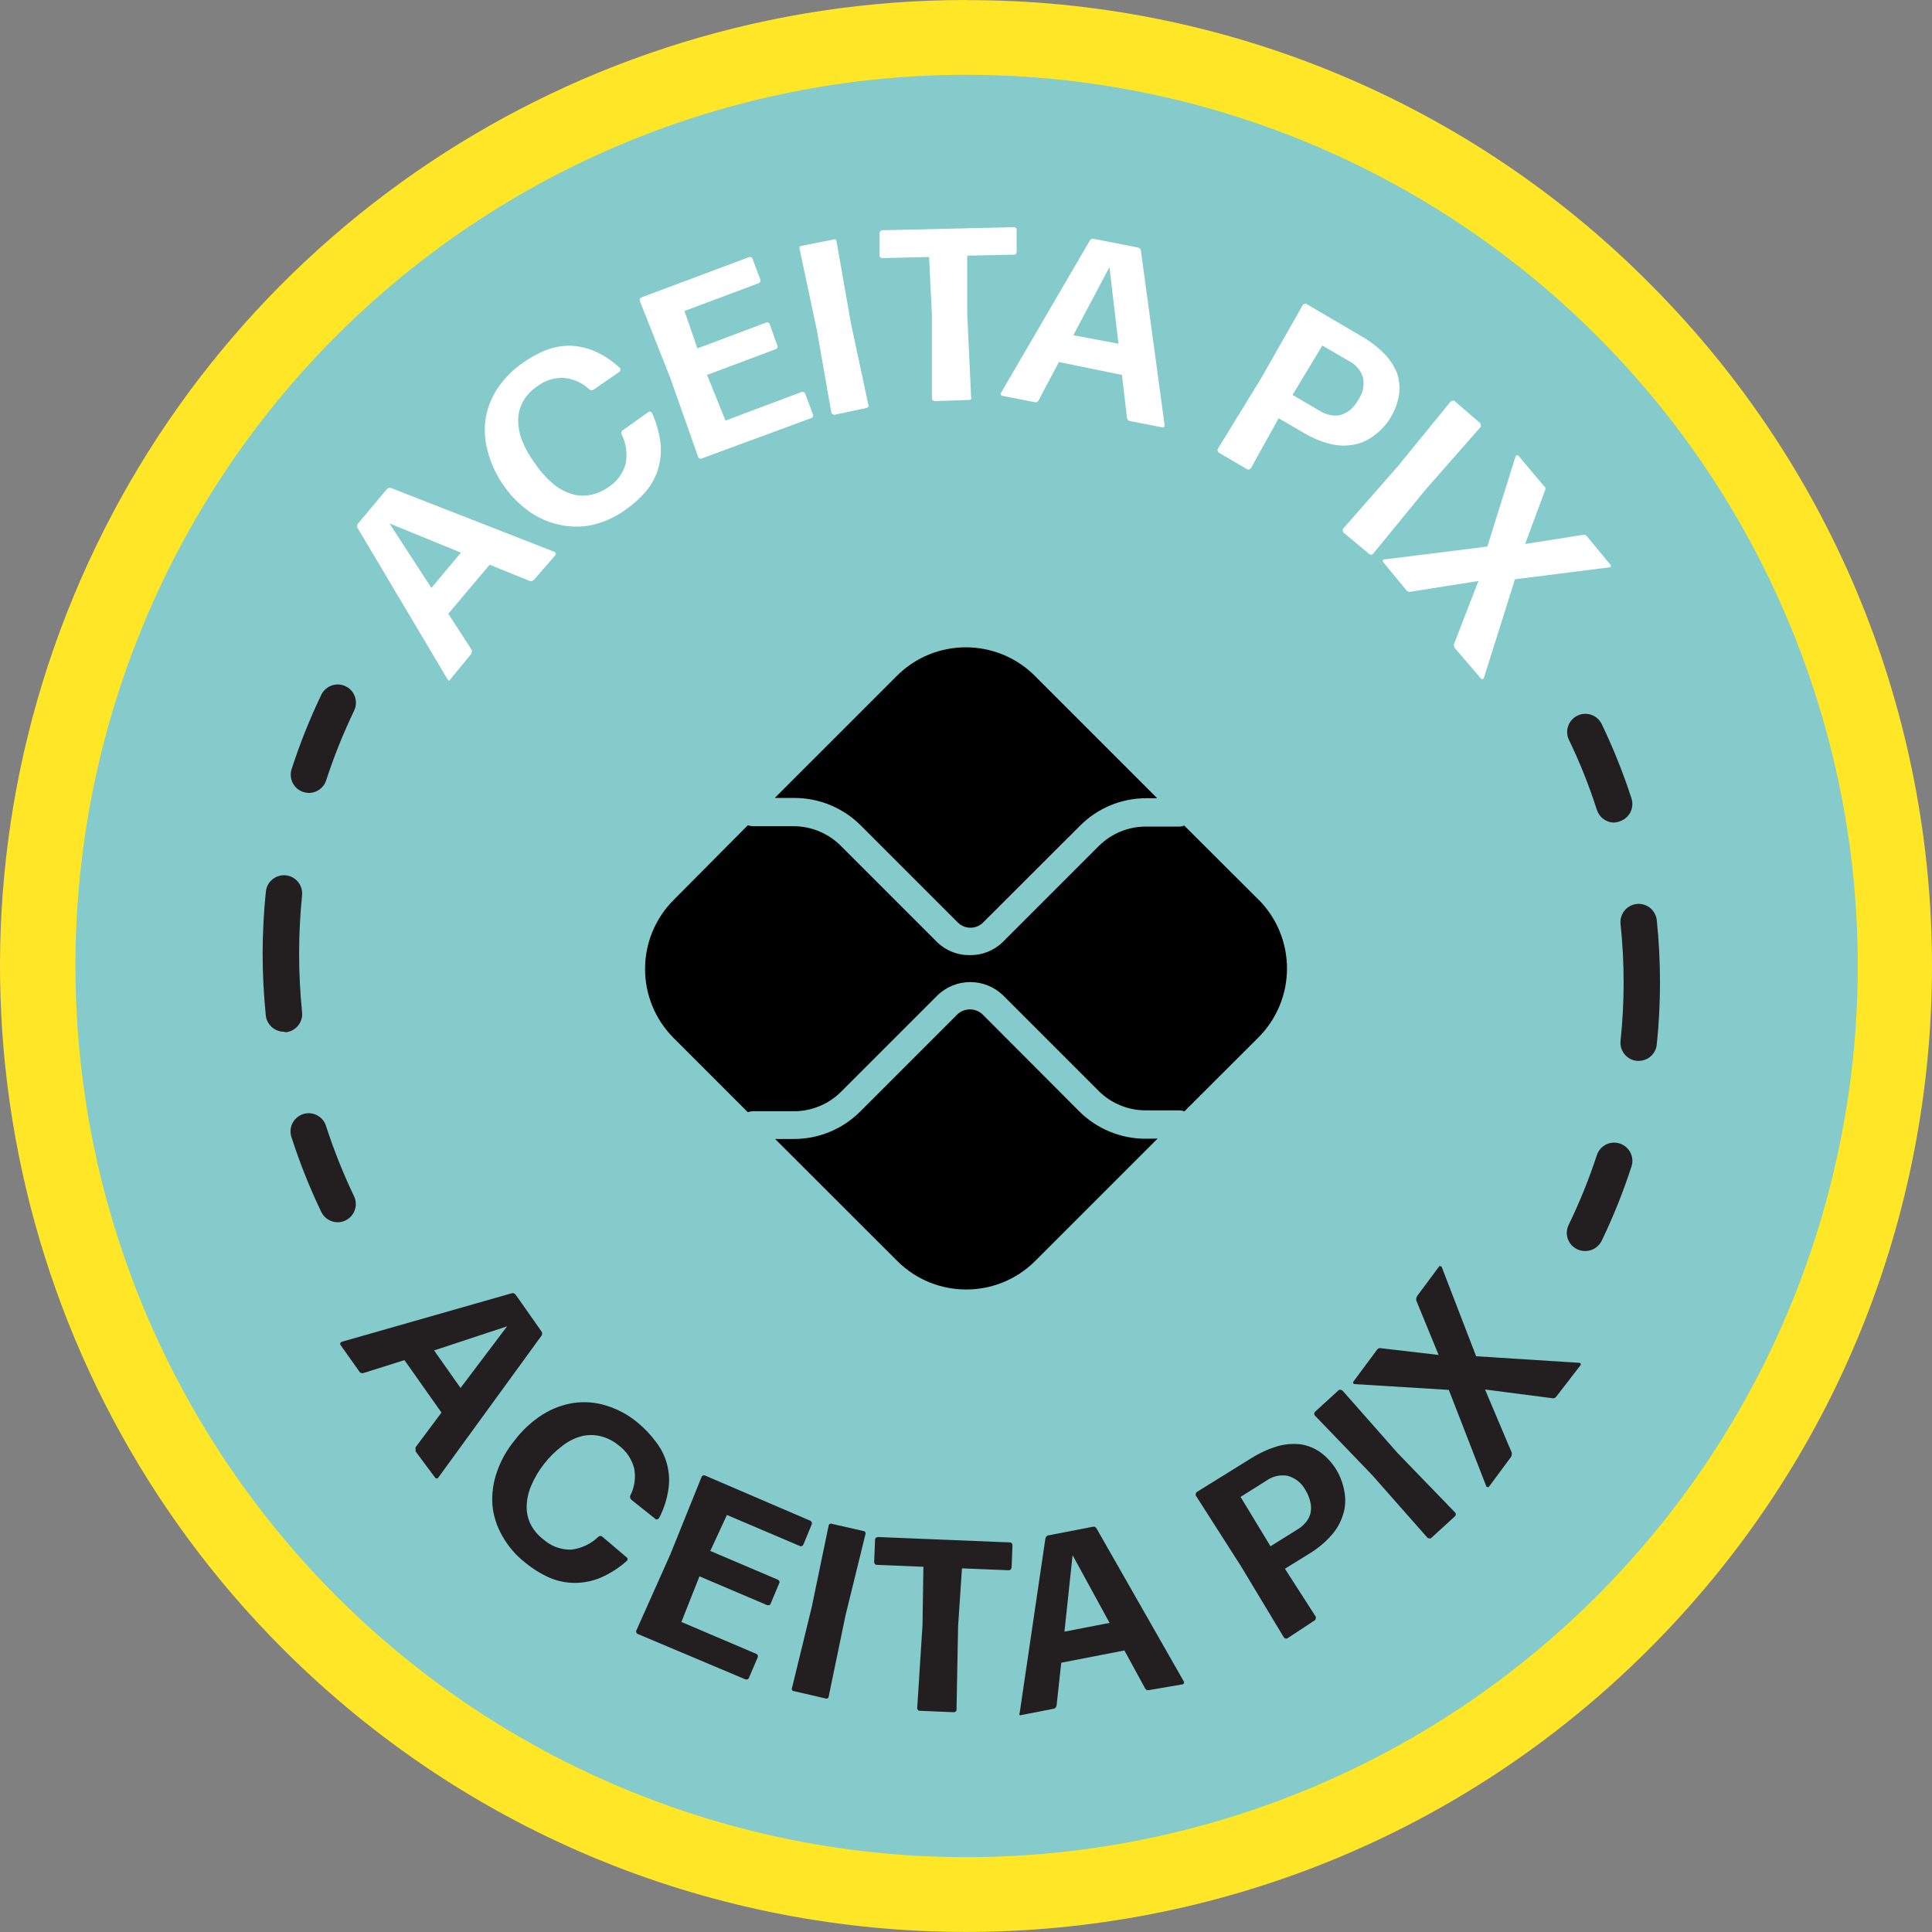 <svg xmlns="http://www.w3.org/2000/svg" xmlns:xlink="http://www.w3.org/1999/xlink" width="108" height="108" viewBox="0 0 108 108"><rect x="0" y="0" width="108" height="108" fill="#808080" stroke="none"/><title>57FE6CB4-2CB7-4366-8FFE-231A674C46C3@1x</title><g id="Extra-extra-Large-(xxl)-&gt;=-1400px-Copy" stroke="none" stroke-width="1" fill="none" fill-rule="evenodd"><g id="Selos" transform="translate(-81, -209)" fill-rule="nonzero"><g id="Group" transform="translate(80, 61)"><g id="selo-pix" transform="translate(1, 148)"><circle id="Oval" fill="#85CBCB" cx="54.012" cy="53.998" r="51.901"></circle><path d="M54.012,4.18 C74.162,4.172 92.334,16.303 100.052,34.917 C107.77,53.531 103.515,74.961 89.27,89.214 C75.025,103.467 53.598,107.735 34.979,100.028 C16.361,92.32 4.219,74.156 4.216,54.005 C4.212,40.795 9.456,28.124 18.795,18.78 C28.133,9.436 40.801,4.184 54.012,4.18 M54.012,1.41950819e-06 C32.171,-0.005 12.477,13.148 4.116,33.325 C-4.246,53.502 0.37,76.73 15.813,92.176 C36.897,113.266 71.088,113.271 92.179,92.186 C113.27,71.101 113.274,36.911 92.189,15.82 C82.079,5.659 68.324,-0.035 53.99,0.007 L54.012,1.41950819e-06 Z" id="Shape" fill="#FFE627"></path><path d="M23.236,81.141 C23.224,81.104 23.224,81.063 23.236,81.026 C23.221,80.984 23.221,80.938 23.236,80.896 L24.678,78.964 L22.609,76.031 L20.324,76.752 C20.282,76.766 20.237,76.766 20.195,76.752 C20.152,76.743 20.116,76.717 20.094,76.68 L19.027,75.173 C19.009,75.142 19.009,75.104 19.027,75.072 C19.027,75.072 19.063,75.015 19.099,75.008 L28.591,72.298 C28.679,72.266 28.778,72.298 28.829,72.377 L30.271,74.431 C30.297,74.466 30.309,74.51 30.307,74.553 C30.306,74.598 30.29,74.641 30.263,74.676 L24.497,82.604 C24.482,82.636 24.446,82.654 24.411,82.647 C24.376,82.652 24.342,82.635 24.325,82.604 L23.236,81.141 Z M25.744,77.588 L28.346,74.143 L24.267,75.49 L25.744,77.588 Z" id="Shape" fill="#231F20"></path><path d="M33.55,88.204 C33.093,88.392 32.603,88.487 32.109,88.485 C31.633,88.482 31.162,88.384 30.725,88.197 C30.245,87.984 29.797,87.708 29.391,87.375 C28.851,86.963 28.402,86.442 28.072,85.847 C27.765,85.315 27.578,84.722 27.525,84.11 C27.486,83.492 27.571,82.872 27.777,82.287 C27.998,81.64 28.335,81.039 28.771,80.514 C29.202,79.944 29.732,79.456 30.335,79.072 C30.864,78.74 31.455,78.519 32.072,78.424 C32.676,78.34 33.291,78.389 33.874,78.568 C34.52,78.765 35.12,79.089 35.64,79.519 C36.018,79.831 36.356,80.187 36.649,80.579 C37.24,81.323 37.5,82.276 37.37,83.217 C37.29,83.791 37.112,84.347 36.844,84.86 C36.823,84.891 36.793,84.914 36.757,84.925 C36.726,84.942 36.688,84.942 36.656,84.925 L35.301,83.844 C35.267,83.816 35.242,83.778 35.229,83.736 C35.215,83.696 35.215,83.653 35.229,83.613 C35.471,83.145 35.55,82.61 35.453,82.092 C35.32,81.569 35.009,81.107 34.573,80.788 C34.28,80.545 33.935,80.373 33.564,80.283 C33.219,80.2 32.858,80.2 32.512,80.283 C32.125,80.389 31.762,80.57 31.445,80.817 C31.058,81.108 30.712,81.45 30.415,81.833 C30.122,82.206 29.88,82.615 29.694,83.051 C29.539,83.409 29.454,83.793 29.442,84.183 C29.43,84.534 29.504,84.883 29.658,85.199 C29.829,85.536 30.076,85.83 30.379,86.056 C30.804,86.436 31.358,86.639 31.928,86.626 C32.501,86.561 33.036,86.307 33.449,85.905 C33.481,85.876 33.522,85.861 33.564,85.862 C33.605,85.859 33.645,85.875 33.673,85.905 L35.042,87.066 C35.071,87.087 35.088,87.123 35.085,87.159 C35.086,87.195 35.07,87.23 35.042,87.253 C34.599,87.649 34.095,87.97 33.55,88.204 L33.55,88.204 Z" id="Path" fill="#231F20"></path><path d="M35.647,91.339 C35.609,91.326 35.581,91.293 35.575,91.253 C35.553,91.218 35.553,91.173 35.575,91.138 L37.471,86.893 L39.215,82.568 C39.23,82.528 39.261,82.496 39.302,82.482 C39.336,82.467 39.375,82.467 39.41,82.482 L45.298,85.011 C45.335,85.029 45.363,85.06 45.377,85.098 C45.388,85.136 45.388,85.175 45.377,85.213 L44.909,86.345 C44.894,86.381 44.866,86.409 44.83,86.424 C44.794,86.446 44.749,86.446 44.714,86.424 L40.635,84.687 L39.705,86.698 L43.482,88.305 C43.517,88.322 43.545,88.35 43.561,88.384 C43.583,88.42 43.583,88.465 43.561,88.5 L43.078,89.646 C43.078,89.689 43.035,89.718 42.992,89.725 C42.955,89.743 42.913,89.743 42.876,89.725 L39.1,88.118 L38.091,90.669 L42.271,92.449 C42.309,92.464 42.34,92.492 42.357,92.529 C42.372,92.566 42.372,92.607 42.357,92.644 L41.867,93.79 C41.855,93.829 41.826,93.861 41.788,93.877 C41.748,93.891 41.705,93.891 41.666,93.877 L35.647,91.339 Z" id="Path" fill="#231F20"></path><path d="M44.361,94.532 C44.322,94.529 44.288,94.504 44.275,94.468 C44.254,94.432 44.254,94.388 44.275,94.352 L45.377,89.833 L46.322,85.278 C46.328,85.237 46.355,85.201 46.394,85.184 C46.427,85.166 46.468,85.166 46.502,85.184 L48.282,85.588 C48.322,85.597 48.357,85.623 48.376,85.66 C48.39,85.697 48.39,85.738 48.376,85.775 L47.266,90.294 L46.322,94.85 C46.316,94.889 46.292,94.924 46.257,94.943 C46.22,94.961 46.178,94.961 46.141,94.943 L44.361,94.532 Z" id="Path" fill="#231F20"></path><path d="M51.41,95.635 C51.372,95.636 51.336,95.617 51.316,95.585 C51.283,95.559 51.267,95.518 51.273,95.477 L51.569,90.835 L51.619,87.584 L49.01,87.476 C48.97,87.477 48.932,87.458 48.909,87.426 C48.879,87.398 48.863,87.358 48.866,87.318 L48.916,86.071 C48.916,86.029 48.934,85.989 48.967,85.963 C48.997,85.936 49.035,85.921 49.075,85.92 L56.455,86.222 C56.497,86.222 56.537,86.24 56.563,86.273 C56.585,86.305 56.597,86.342 56.599,86.381 L56.549,87.628 C56.542,87.666 56.527,87.703 56.506,87.736 C56.473,87.763 56.433,87.779 56.39,87.779 L53.774,87.671 L53.558,90.914 L53.471,95.563 C53.474,95.604 53.458,95.643 53.428,95.671 C53.399,95.699 53.36,95.714 53.32,95.714 L51.41,95.635 Z" id="Path" fill="#231F20"></path><path d="M64.239,94.475 C64.197,94.485 64.152,94.485 64.109,94.475 C64.07,94.456 64.038,94.426 64.016,94.388 L62.855,92.262 L59.324,92.947 L59.064,95.34 C59.059,95.383 59.038,95.424 59.007,95.455 C58.982,95.491 58.942,95.515 58.898,95.52 L57.089,95.873 C57.06,95.887 57.025,95.887 56.996,95.873 C56.996,95.873 56.952,95.823 56.996,95.786 L58.437,86.013 C58.441,85.967 58.462,85.923 58.495,85.891 C58.523,85.855 58.565,85.831 58.61,85.826 L61.075,85.35 C61.118,85.339 61.162,85.339 61.205,85.35 C61.243,85.374 61.275,85.406 61.299,85.444 L66.178,93.999 C66.196,94.028 66.196,94.064 66.178,94.093 C66.167,94.128 66.136,94.154 66.099,94.158 L64.239,94.475 Z M62.026,90.72 L59.958,86.936 L59.504,91.21 L62.026,90.72 Z" id="Shape" fill="#231F20"></path><path d="M75.166,83.462 C75.233,83.872 75.201,84.292 75.072,84.687 C74.941,85.109 74.72,85.498 74.423,85.826 C74.077,86.218 73.673,86.555 73.227,86.828 L71.829,87.693 L73.551,90.374 C73.564,90.409 73.564,90.447 73.551,90.482 C73.547,90.524 73.523,90.562 73.486,90.583 L71.965,91.585 C71.929,91.603 71.886,91.603 71.85,91.585 C71.809,91.578 71.773,91.551 71.756,91.512 L69.356,87.527 L66.848,83.606 C66.832,83.569 66.832,83.527 66.848,83.491 C66.854,83.451 66.878,83.416 66.913,83.397 L69.969,81.501 C70.419,81.22 70.903,81 71.411,80.846 C71.829,80.726 72.268,80.689 72.701,80.737 C73.1,80.798 73.48,80.951 73.811,81.184 C74.181,81.458 74.493,81.803 74.726,82.2 C74.952,82.589 75.101,83.017 75.166,83.462 Z M71.965,82.496 C71.553,82.427 71.13,82.526 70.791,82.77 L69.349,83.678 L71.021,86.438 L72.556,85.48 C72.724,85.378 72.872,85.249 72.996,85.098 C73.119,84.954 73.207,84.784 73.256,84.601 C73.299,84.404 73.299,84.199 73.256,84.002 C73.205,83.746 73.107,83.502 72.967,83.282 C72.757,82.892 72.394,82.607 71.965,82.496 L71.965,82.496 Z" id="Shape" fill="#231F20"></path><path d="M79.987,85.992 C79.953,86.006 79.914,86.006 79.879,85.992 C79.839,85.992 79.802,85.973 79.778,85.941 L76.701,82.453 L73.508,79.137 C73.451,79.076 73.451,78.982 73.508,78.921 L74.848,77.696 C74.884,77.685 74.921,77.685 74.957,77.696 C74.995,77.699 75.032,77.717 75.057,77.746 L78.135,81.235 L81.335,84.543 C81.365,84.571 81.381,84.61 81.378,84.651 C81.381,84.692 81.365,84.731 81.335,84.759 L79.987,85.992 Z" id="Path" fill="#231F20"></path><path d="M86.993,78.078 C86.963,78.112 86.926,78.139 86.885,78.157 C86.84,78.171 86.792,78.171 86.748,78.157 L83.014,77.674 L84.506,81.199 C84.518,81.241 84.518,81.286 84.506,81.328 C84.502,81.375 84.484,81.42 84.456,81.458 L83.223,83.123 C83.198,83.142 83.163,83.142 83.137,83.123 C83.108,83.123 83.083,83.102 83.079,83.073 L80.989,77.696 L75.713,77.372 C75.682,77.372 75.655,77.351 75.648,77.321 C75.63,77.298 75.63,77.265 75.648,77.242 L76.975,75.454 C77.003,75.42 77.037,75.391 77.076,75.368 C77.121,75.358 77.167,75.358 77.212,75.368 L80.42,75.743 L79.173,72.708 C79.165,72.661 79.165,72.612 79.173,72.564 C79.183,72.521 79.2,72.48 79.223,72.442 L80.456,70.784 C80.481,70.771 80.51,70.771 80.535,70.784 C80.567,70.787 80.594,70.81 80.6,70.842 L82.517,75.815 L88.283,76.182 C88.314,76.18 88.343,76.197 88.355,76.226 C88.374,76.251 88.374,76.286 88.355,76.312 L86.993,78.078 Z" id="Path" fill="#231F20"></path><path d="M29.853,32.405 C29.822,32.436 29.785,32.46 29.744,32.477 C29.703,32.491 29.657,32.491 29.615,32.477 L27.373,31.568 L25.06,34.307 L26.371,36.333 C26.381,36.373 26.381,36.415 26.371,36.455 C26.365,36.5 26.348,36.542 26.321,36.578 L25.139,38.019 C25.134,38.032 25.127,38.045 25.117,38.055 C25.084,38.052 25.055,38.034 25.038,38.005 L19.993,29.522 C19.966,29.484 19.953,29.438 19.957,29.392 C19.96,29.349 19.978,29.308 20.007,29.276 L21.622,27.345 C21.648,27.31 21.687,27.287 21.73,27.28 C21.772,27.266 21.818,27.266 21.86,27.28 L30.991,30.848 C31.023,30.86 31.047,30.887 31.056,30.92 C31.074,30.951 31.074,30.989 31.056,31.021 L29.853,32.405 Z M25.766,30.891 L21.773,29.262 L24.115,32.866 L25.766,30.891 Z" id="Shape" fill="#FFFFFF"></path><path d="M36.923,24.765 C36.974,25.249 36.929,25.739 36.793,26.206 C36.653,26.661 36.425,27.085 36.123,27.453 C35.783,27.85 35.393,28.201 34.963,28.498 C34.41,28.9 33.783,29.187 33.118,29.341 C32.519,29.474 31.899,29.474 31.301,29.341 C30.699,29.215 30.128,28.97 29.622,28.621 C29.061,28.228 28.573,27.74 28.18,27.179 C27.772,26.607 27.467,25.968 27.28,25.291 C27.103,24.69 27.057,24.059 27.143,23.438 C27.235,22.834 27.456,22.256 27.791,21.745 C28.163,21.179 28.64,20.689 29.197,20.303 C29.599,20.013 30.035,19.771 30.494,19.583 C30.923,19.413 31.38,19.325 31.842,19.323 C32.32,19.337 32.792,19.439 33.233,19.626 C33.765,19.864 34.252,20.19 34.674,20.592 C34.687,20.624 34.687,20.66 34.674,20.692 C34.674,20.73 34.655,20.765 34.624,20.786 L33.182,21.781 C33.147,21.806 33.104,21.818 33.06,21.817 C33.016,21.815 32.975,21.797 32.945,21.766 C32.551,21.395 32.042,21.169 31.503,21.125 C30.965,21.106 30.437,21.277 30.011,21.608 C29.695,21.822 29.431,22.106 29.24,22.437 C29.071,22.749 28.977,23.097 28.966,23.453 C28.965,23.852 29.038,24.248 29.182,24.621 C29.365,25.078 29.607,25.509 29.903,25.903 C30.177,26.317 30.507,26.69 30.883,27.013 C31.182,27.275 31.53,27.473 31.907,27.597 C32.238,27.709 32.593,27.737 32.937,27.676 C33.317,27.617 33.678,27.469 33.99,27.244 C34.474,26.942 34.826,26.468 34.977,25.918 C35.08,25.357 34.999,24.778 34.746,24.267 C34.729,24.228 34.729,24.184 34.746,24.145 C34.755,24.104 34.782,24.07 34.818,24.051 L36.26,23.02 C36.294,23.003 36.334,23.003 36.368,23.02 C36.402,23.032 36.43,23.055 36.447,23.085 C36.689,23.618 36.85,24.184 36.923,24.765 Z" id="Path" fill="#FFFFFF"></path><path d="M39.222,25.63 C39.188,25.647 39.148,25.647 39.114,25.63 C39.074,25.615 39.042,25.583 39.028,25.543 L37.478,21.154 L35.77,16.829 C35.756,16.79 35.756,16.746 35.77,16.707 C35.785,16.671 35.813,16.642 35.849,16.627 L41.875,14.372 C41.912,14.357 41.953,14.357 41.99,14.372 C42.025,14.389 42.051,14.42 42.062,14.458 L42.502,15.626 C42.532,15.703 42.498,15.792 42.422,15.827 L38.264,17.384 L38.984,19.474 L42.826,18.033 C42.863,18.018 42.904,18.018 42.941,18.033 C42.979,18.045 43.008,18.075 43.021,18.112 L43.453,19.316 C43.471,19.355 43.471,19.4 43.453,19.438 C43.437,19.476 43.406,19.506 43.366,19.518 L39.525,20.959 L40.556,23.511 L44.808,21.911 C44.845,21.896 44.886,21.896 44.923,21.911 C44.962,21.927 44.993,21.958 45.01,21.997 L45.442,23.165 C45.46,23.201 45.46,23.244 45.442,23.28 C45.43,23.319 45.401,23.351 45.363,23.366 L39.222,25.63 Z" id="Path" fill="#FFFFFF"></path><path d="M46.646,23.186 C46.566,23.192 46.493,23.141 46.473,23.064 L45.666,18.473 L44.7,13.925 C44.685,13.888 44.685,13.846 44.7,13.809 C44.719,13.774 44.754,13.751 44.794,13.745 L46.588,13.391 C46.625,13.374 46.667,13.374 46.704,13.391 C46.734,13.414 46.755,13.447 46.761,13.485 L47.568,18.076 L48.541,22.624 C48.557,22.661 48.557,22.703 48.541,22.739 C48.521,22.774 48.487,22.797 48.448,22.804 L46.646,23.186 Z" id="Path" fill="#FFFFFF"></path><path d="M52.246,22.422 C52.208,22.422 52.172,22.406 52.145,22.379 C52.113,22.352 52.095,22.313 52.095,22.271 L52.095,17.615 L51.936,14.364 L49.327,14.429 C49.287,14.428 49.249,14.412 49.219,14.386 C49.186,14.36 49.168,14.32 49.168,14.278 L49.168,13.031 C49.17,12.991 49.185,12.953 49.212,12.923 C49.239,12.892 49.278,12.874 49.32,12.872 L56.707,12.699 C56.772,12.711 56.822,12.764 56.83,12.829 L56.83,14.076 C56.831,14.115 56.818,14.154 56.794,14.184 C56.767,14.217 56.728,14.235 56.686,14.235 L54.069,14.292 L54.069,17.55 L54.286,22.199 C54.302,22.233 54.302,22.273 54.286,22.307 C54.26,22.34 54.22,22.359 54.178,22.357 L52.246,22.422 Z" id="Path" fill="#FFFFFF"></path><path d="M63.172,23.539 C63.127,23.534 63.085,23.511 63.057,23.475 C63.027,23.443 63.007,23.403 62.999,23.359 L62.718,20.959 L59.194,20.238 L58.055,22.386 C58.033,22.426 58.001,22.458 57.961,22.48 C57.923,22.498 57.878,22.498 57.839,22.48 L56.03,22.127 C55.995,22.124 55.964,22.102 55.951,22.069 C55.933,22.038 55.933,21.999 55.951,21.968 L60.924,13.442 C60.947,13.402 60.982,13.372 61.025,13.355 C61.066,13.337 61.113,13.337 61.154,13.355 L63.619,13.838 C63.66,13.846 63.698,13.866 63.727,13.896 C63.759,13.929 63.777,13.973 63.778,14.018 L65.104,23.777 C65.11,23.811 65.098,23.845 65.074,23.868 C65.049,23.891 65.014,23.9 64.982,23.893 L63.172,23.539 Z M62.524,19.215 L62.019,14.934 L60.001,18.739 L62.524,19.215 Z" id="Shape" fill="#FFFFFF"></path><path d="M76.794,24.361 C76.462,24.615 76.074,24.785 75.663,24.858 C75.23,24.937 74.785,24.922 74.358,24.815 C73.851,24.687 73.366,24.485 72.917,24.217 L71.475,23.381 L69.933,26.163 C69.913,26.199 69.879,26.225 69.839,26.235 C69.803,26.253 69.76,26.253 69.724,26.235 L68.131,25.305 C68.1,25.283 68.08,25.249 68.073,25.212 C68.053,25.176 68.053,25.132 68.073,25.096 L70.524,21.103 L72.823,17.053 C72.847,17.022 72.879,16.999 72.917,16.988 C72.951,16.97 72.991,16.97 73.025,16.988 L76.131,18.811 C76.586,19.071 77.003,19.391 77.371,19.763 C77.682,20.074 77.927,20.444 78.092,20.851 C78.223,21.233 78.264,21.64 78.214,22.04 C78.141,22.494 77.982,22.929 77.746,23.323 C77.503,23.731 77.179,24.084 76.794,24.361 Z M76.189,21.089 C76.059,20.689 75.773,20.359 75.396,20.174 L73.919,19.316 L72.254,22.076 L73.818,22.992 C73.985,23.091 74.168,23.162 74.358,23.201 C74.543,23.244 74.736,23.244 74.921,23.201 C75.117,23.152 75.3,23.058 75.454,22.927 C75.648,22.767 75.81,22.571 75.93,22.35 C76.189,21.987 76.283,21.532 76.189,21.096 L76.189,21.089 Z" id="Shape" fill="#FFFFFF"></path><path d="M75.115,29.781 C75.083,29.758 75.067,29.719 75.072,29.68 C75.051,29.644 75.051,29.6 75.072,29.565 L78.142,26.062 L81.083,22.458 C81.112,22.43 81.15,22.412 81.191,22.408 C81.225,22.39 81.265,22.39 81.299,22.408 L82.726,23.64 C82.758,23.667 82.776,23.707 82.777,23.748 C82.787,23.784 82.787,23.821 82.777,23.857 L79.706,27.352 L76.758,30.956 C76.736,30.987 76.702,31.007 76.665,31.013 C76.623,31.015 76.583,31.002 76.549,30.977 L75.115,29.781 Z" id="Path" fill="#FFFFFF"></path><path d="M81.335,36.239 C81.307,36.204 81.29,36.161 81.285,36.116 C81.266,36.075 81.266,36.028 81.285,35.987 L82.647,32.477 L78.87,33.075 C78.828,33.091 78.782,33.091 78.74,33.075 C78.695,33.064 78.654,33.039 78.625,33.003 L77.306,31.403 C77.291,31.376 77.291,31.343 77.306,31.316 C77.318,31.288 77.347,31.27 77.378,31.273 L83.144,30.552 L84.723,25.507 C84.729,25.477 84.757,25.456 84.787,25.457 C84.812,25.442 84.842,25.442 84.867,25.457 L86.308,27.172 C86.335,27.193 86.36,27.217 86.38,27.244 C86.395,27.288 86.395,27.337 86.38,27.381 L85.256,30.408 L88.463,29.904 C88.51,29.89 88.56,29.89 88.607,29.904 C88.647,29.925 88.683,29.952 88.715,29.983 L90.034,31.583 C90.054,31.606 90.058,31.638 90.046,31.666 C90.034,31.693 90.007,31.711 89.977,31.713 L84.687,32.383 L82.95,37.897 C82.944,37.926 82.921,37.949 82.892,37.954 C82.866,37.973 82.831,37.973 82.805,37.954 L81.335,36.239 Z" id="Path" fill="#FFFFFF"></path><g id="PIX" transform="translate(36.059, 36.185)" fill="#000000"><path d="M27.979,27.471 C26.58,27.471 25.238,26.914 24.253,25.921 L18.883,20.537 C18.484,20.141 17.84,20.141 17.441,20.537 L12.036,25.943 C11.049,26.933 9.708,27.489 8.31,27.485 L7.272,27.485 L14.097,34.303 C16.228,36.431 19.679,36.431 21.809,34.303 L28.649,27.463 L27.979,27.471 Z" id="Path"></path><path d="M8.339,8.421 C9.737,8.418 11.078,8.973 12.065,9.964 L17.47,15.369 C17.659,15.565 17.919,15.675 18.191,15.675 C18.463,15.675 18.723,15.565 18.912,15.369 L24.303,9.985 C25.275,9.002 26.597,8.445 27.979,8.436 L28.627,8.436 L21.788,1.596 C19.657,-0.532 16.206,-0.532 14.076,1.596 L7.25,8.421 L8.339,8.421 Z" id="Path"></path><path d="M34.307,14.122 L30.141,9.964 C30.049,10.002 29.952,10.021 29.853,10.021 L27.979,10.021 C27.001,10.025 26.063,10.413 25.37,11.103 L19.986,16.487 C19.495,16.959 18.837,17.218 18.155,17.207 C17.475,17.219 16.819,16.96 16.332,16.487 L10.926,11.081 C10.231,10.394 9.294,10.005 8.317,10 L6.025,10 C5.929,9.998 5.834,9.981 5.744,9.949 L1.6,14.122 C0.575,15.146 0,16.534 0,17.982 C0,19.43 0.575,20.818 1.6,21.842 L5.744,25.986 C5.834,25.954 5.929,25.937 6.025,25.935 L8.339,25.935 C9.316,25.93 10.253,25.542 10.948,24.854 L16.353,19.449 C17.374,18.469 18.987,18.469 20.007,19.449 L25.391,24.833 C26.084,25.506 27.012,25.884 27.979,25.885 L29.86,25.885 C29.959,25.885 30.057,25.905 30.148,25.943 L34.285,21.813 C35.309,20.789 35.885,19.401 35.885,17.953 C35.885,16.505 35.309,15.117 34.285,14.094" id="Path"></path></g><path d="M88.6,69.933 C88.448,69.932 88.298,69.897 88.161,69.833 C87.655,69.589 87.442,68.983 87.685,68.478 C88.299,67.215 88.827,65.913 89.263,64.578 C89.436,64.043 90.011,63.749 90.546,63.923 C91.082,64.096 91.375,64.67 91.202,65.205 C90.741,66.625 90.185,68.012 89.537,69.357 C89.363,69.715 88.998,69.94 88.6,69.933 L88.6,69.933 Z" id="Path" fill="#231F20"></path><path d="M91.606,59.303 L91.498,59.303 C91.229,59.275 90.982,59.142 90.812,58.933 C90.641,58.723 90.561,58.454 90.589,58.185 C90.82,56.012 90.82,53.821 90.589,51.648 C90.552,51.287 90.711,50.932 91.005,50.719 C91.3,50.506 91.686,50.466 92.018,50.615 C92.35,50.763 92.577,51.077 92.615,51.439 C92.855,53.751 92.855,56.082 92.615,58.394 C92.56,58.91 92.125,59.302 91.606,59.303 L91.606,59.303 Z" id="Path" fill="#231F20"></path><path d="M90.207,45.983 C89.771,45.969 89.392,45.68 89.263,45.263 C88.836,43.928 88.316,42.625 87.706,41.363 C87.462,40.858 87.673,40.25 88.179,40.005 C88.684,39.76 89.292,39.971 89.537,40.477 C90.185,41.824 90.741,43.214 91.202,44.635 C91.372,45.169 91.079,45.739 90.546,45.911 C90.439,45.956 90.324,45.98 90.207,45.983 Z" id="Path" fill="#231F20"></path><path d="M17.268,44.326 C17.163,44.323 17.059,44.306 16.959,44.275 C16.701,44.193 16.487,44.011 16.364,43.77 C16.241,43.529 16.219,43.249 16.303,42.992 C16.761,41.573 17.315,40.186 17.96,38.841 C18.117,38.512 18.438,38.293 18.801,38.265 C19.163,38.237 19.514,38.404 19.72,38.704 C19.925,39.005 19.955,39.392 19.798,39.72 C19.192,40.984 18.669,42.287 18.234,43.619 C18.1,44.039 17.71,44.325 17.268,44.326 L17.268,44.326 Z" id="Path" fill="#231F20"></path><path d="M15.87,57.674 C15.362,57.672 14.933,57.297 14.861,56.794 C14.746,55.648 14.681,54.481 14.681,53.32 C14.681,52.16 14.746,50.985 14.861,49.839 C14.899,49.477 15.126,49.163 15.458,49.015 C15.79,48.866 16.176,48.906 16.471,49.119 C16.765,49.332 16.924,49.686 16.886,50.048 C16.778,51.129 16.721,52.21 16.721,53.32 C16.721,54.43 16.778,55.483 16.886,56.585 C16.915,56.854 16.835,57.123 16.664,57.332 C16.494,57.542 16.247,57.675 15.978,57.703 L15.87,57.674 Z" id="Path" fill="#231F20"></path><path d="M18.883,68.326 C18.49,68.327 18.132,68.103 17.96,67.75 C17.315,66.405 16.761,65.018 16.303,63.598 C16.173,63.248 16.246,62.856 16.492,62.576 C16.737,62.295 17.117,62.172 17.481,62.254 C17.844,62.337 18.134,62.612 18.234,62.971 C18.669,64.309 19.191,65.616 19.798,66.885 C20.021,67.373 19.826,67.951 19.351,68.204 C19.208,68.283 19.047,68.325 18.883,68.326 L18.883,68.326 Z" id="Path" fill="#231F20"></path></g></g></g></g></svg>